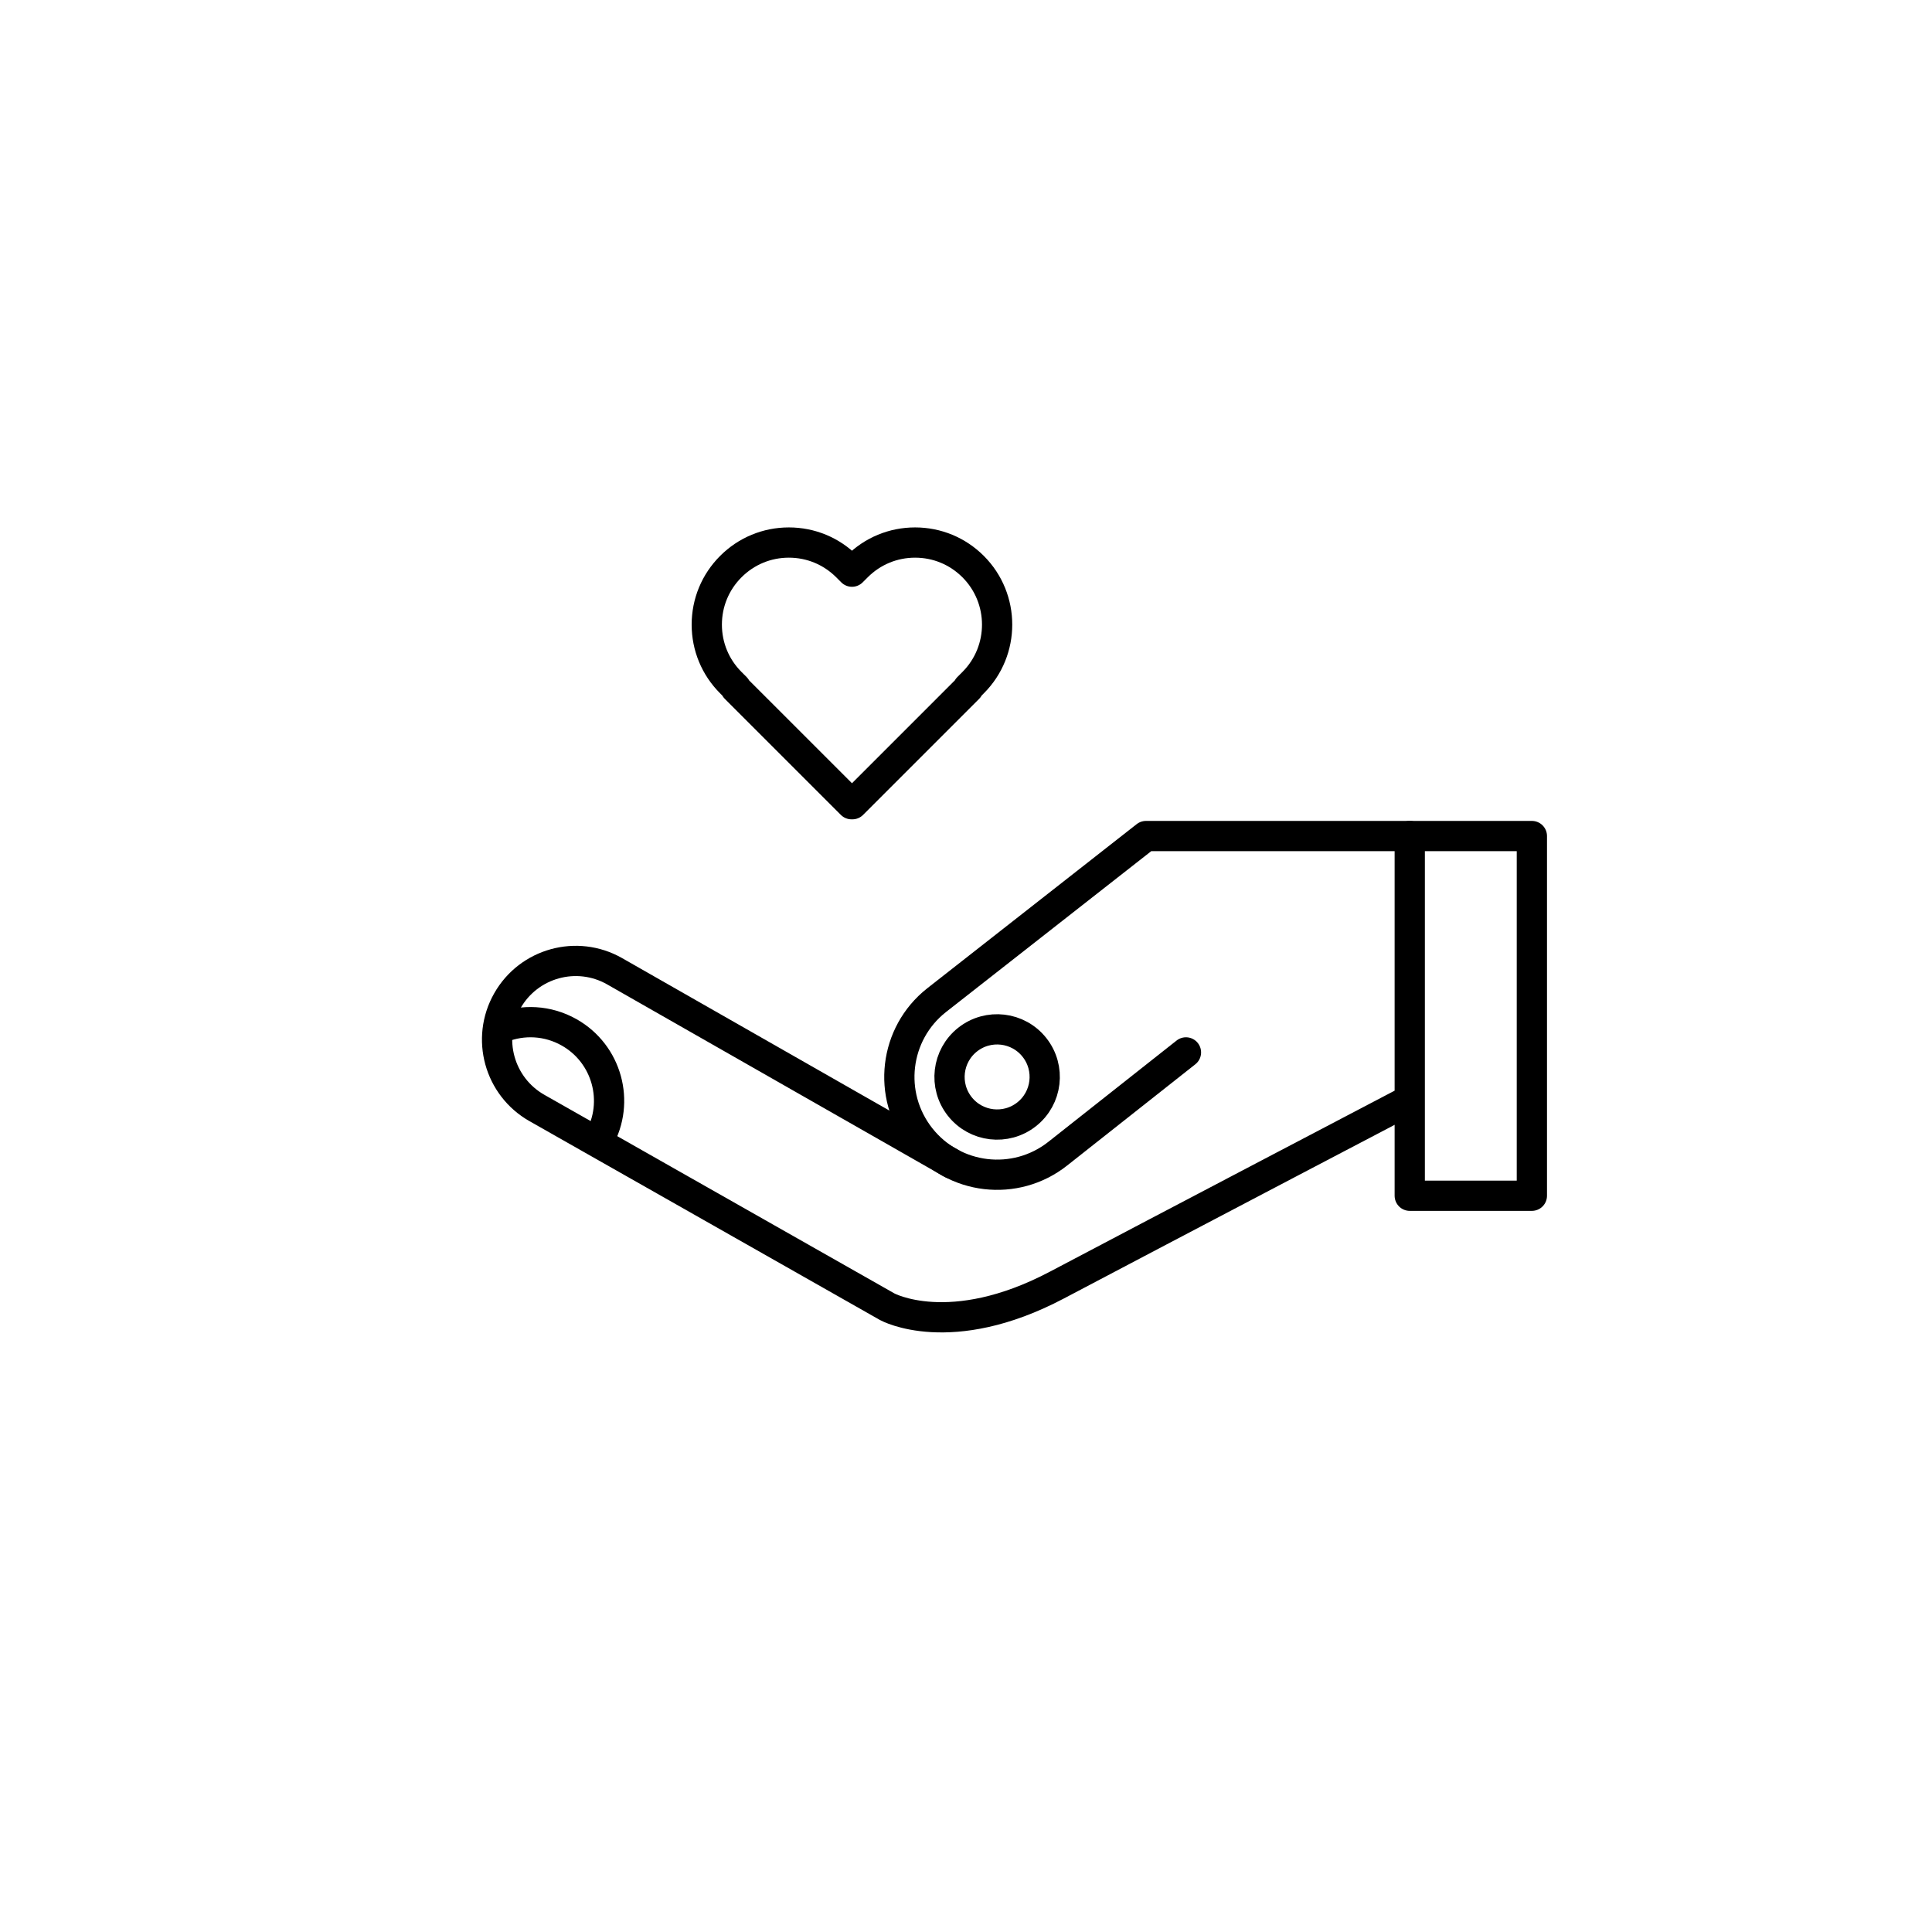 <?xml version="1.0" encoding="utf-8"?>
<!-- Generator: Adobe Illustrator 26.0.3, SVG Export Plug-In . SVG Version: 6.00 Build 0)  -->
<svg version="1.1" id="Layer_1" xmlns="http://www.w3.org/2000/svg" xmlns:xlink="http://www.w3.org/1999/xlink" x="0px" y="0px"
	 viewBox="0 0 1133.86 1133.86" style="enable-background:new 0 0 1133.86 1133.86;" xml:space="preserve">
<style type="text/css">
	.st0{fill:none;stroke:#000000;stroke-width:17.754;stroke-linecap:round;stroke-linejoin:round;stroke-miterlimit:10;}
</style>
<g>
	<path class="st0" d="M789.93,523.54"/>
	<g>
		<path class="st0" d="M696.02,617.64l-75.25,59.44c-24.87,19.64-60.96,15.41-80.6-9.46c-19.64-24.87-15.41-60.96,9.46-80.6
			l122.95-96.36h154.77"/>
		<path class="st0" d="M567.88,610.12c12.11-9.56,29.68-7.5,39.24,4.61c9.56,12.11,7.5,29.68-4.61,39.24
			c-12.11,9.56-29.68,7.5-39.24-4.61C553.71,637.25,555.78,619.69,567.88,610.12"/>
	</g>
	<path class="st0" d="M294.25,603.17c12.55-4.99,27.17-4.44,39.83,2.74c22.17,12.58,29.94,40.74,17.37,62.91"/>
	<path class="st0" d="M558.47,682.82L360.66,569.98c-22.17-12.58-50.33-4.8-62.91,17.37c-12.58,22.17-4.8,50.33,17.37,62.91
		l205.57,116.64c0,0,36.93,20.36,99.59-12.71c62.66-33.08,201.58-105.84,201.58-105.84"/>
	<rect x="827.36" y="490.66" class="st0" width="71.67" height="211.1"/>
</g>
<g>
	<path class="st0" d="M500.01,471.74l-0.24,0.24l-68.12-68.12l0.24-0.24l-2.98-2.98c-9.1-9.1-14.11-21.19-14.11-34.06
		c0-12.87,5.01-24.96,14.11-34.06c9.1-9.1,21.19-14.11,34.06-14.11c12.87,0,24.96,5.01,34.06,14.11l2.98,2.98l2.98-2.98
		c9.1-9.1,21.19-14.11,34.06-14.11c12.87,0,24.96,5.01,34.06,14.11c18.78,18.78,18.78,49.34,0,68.12l-2.98,2.98l0.24,0.24
		l-68.12,68.12L500.01,471.74z"/>
</g>
</svg>
